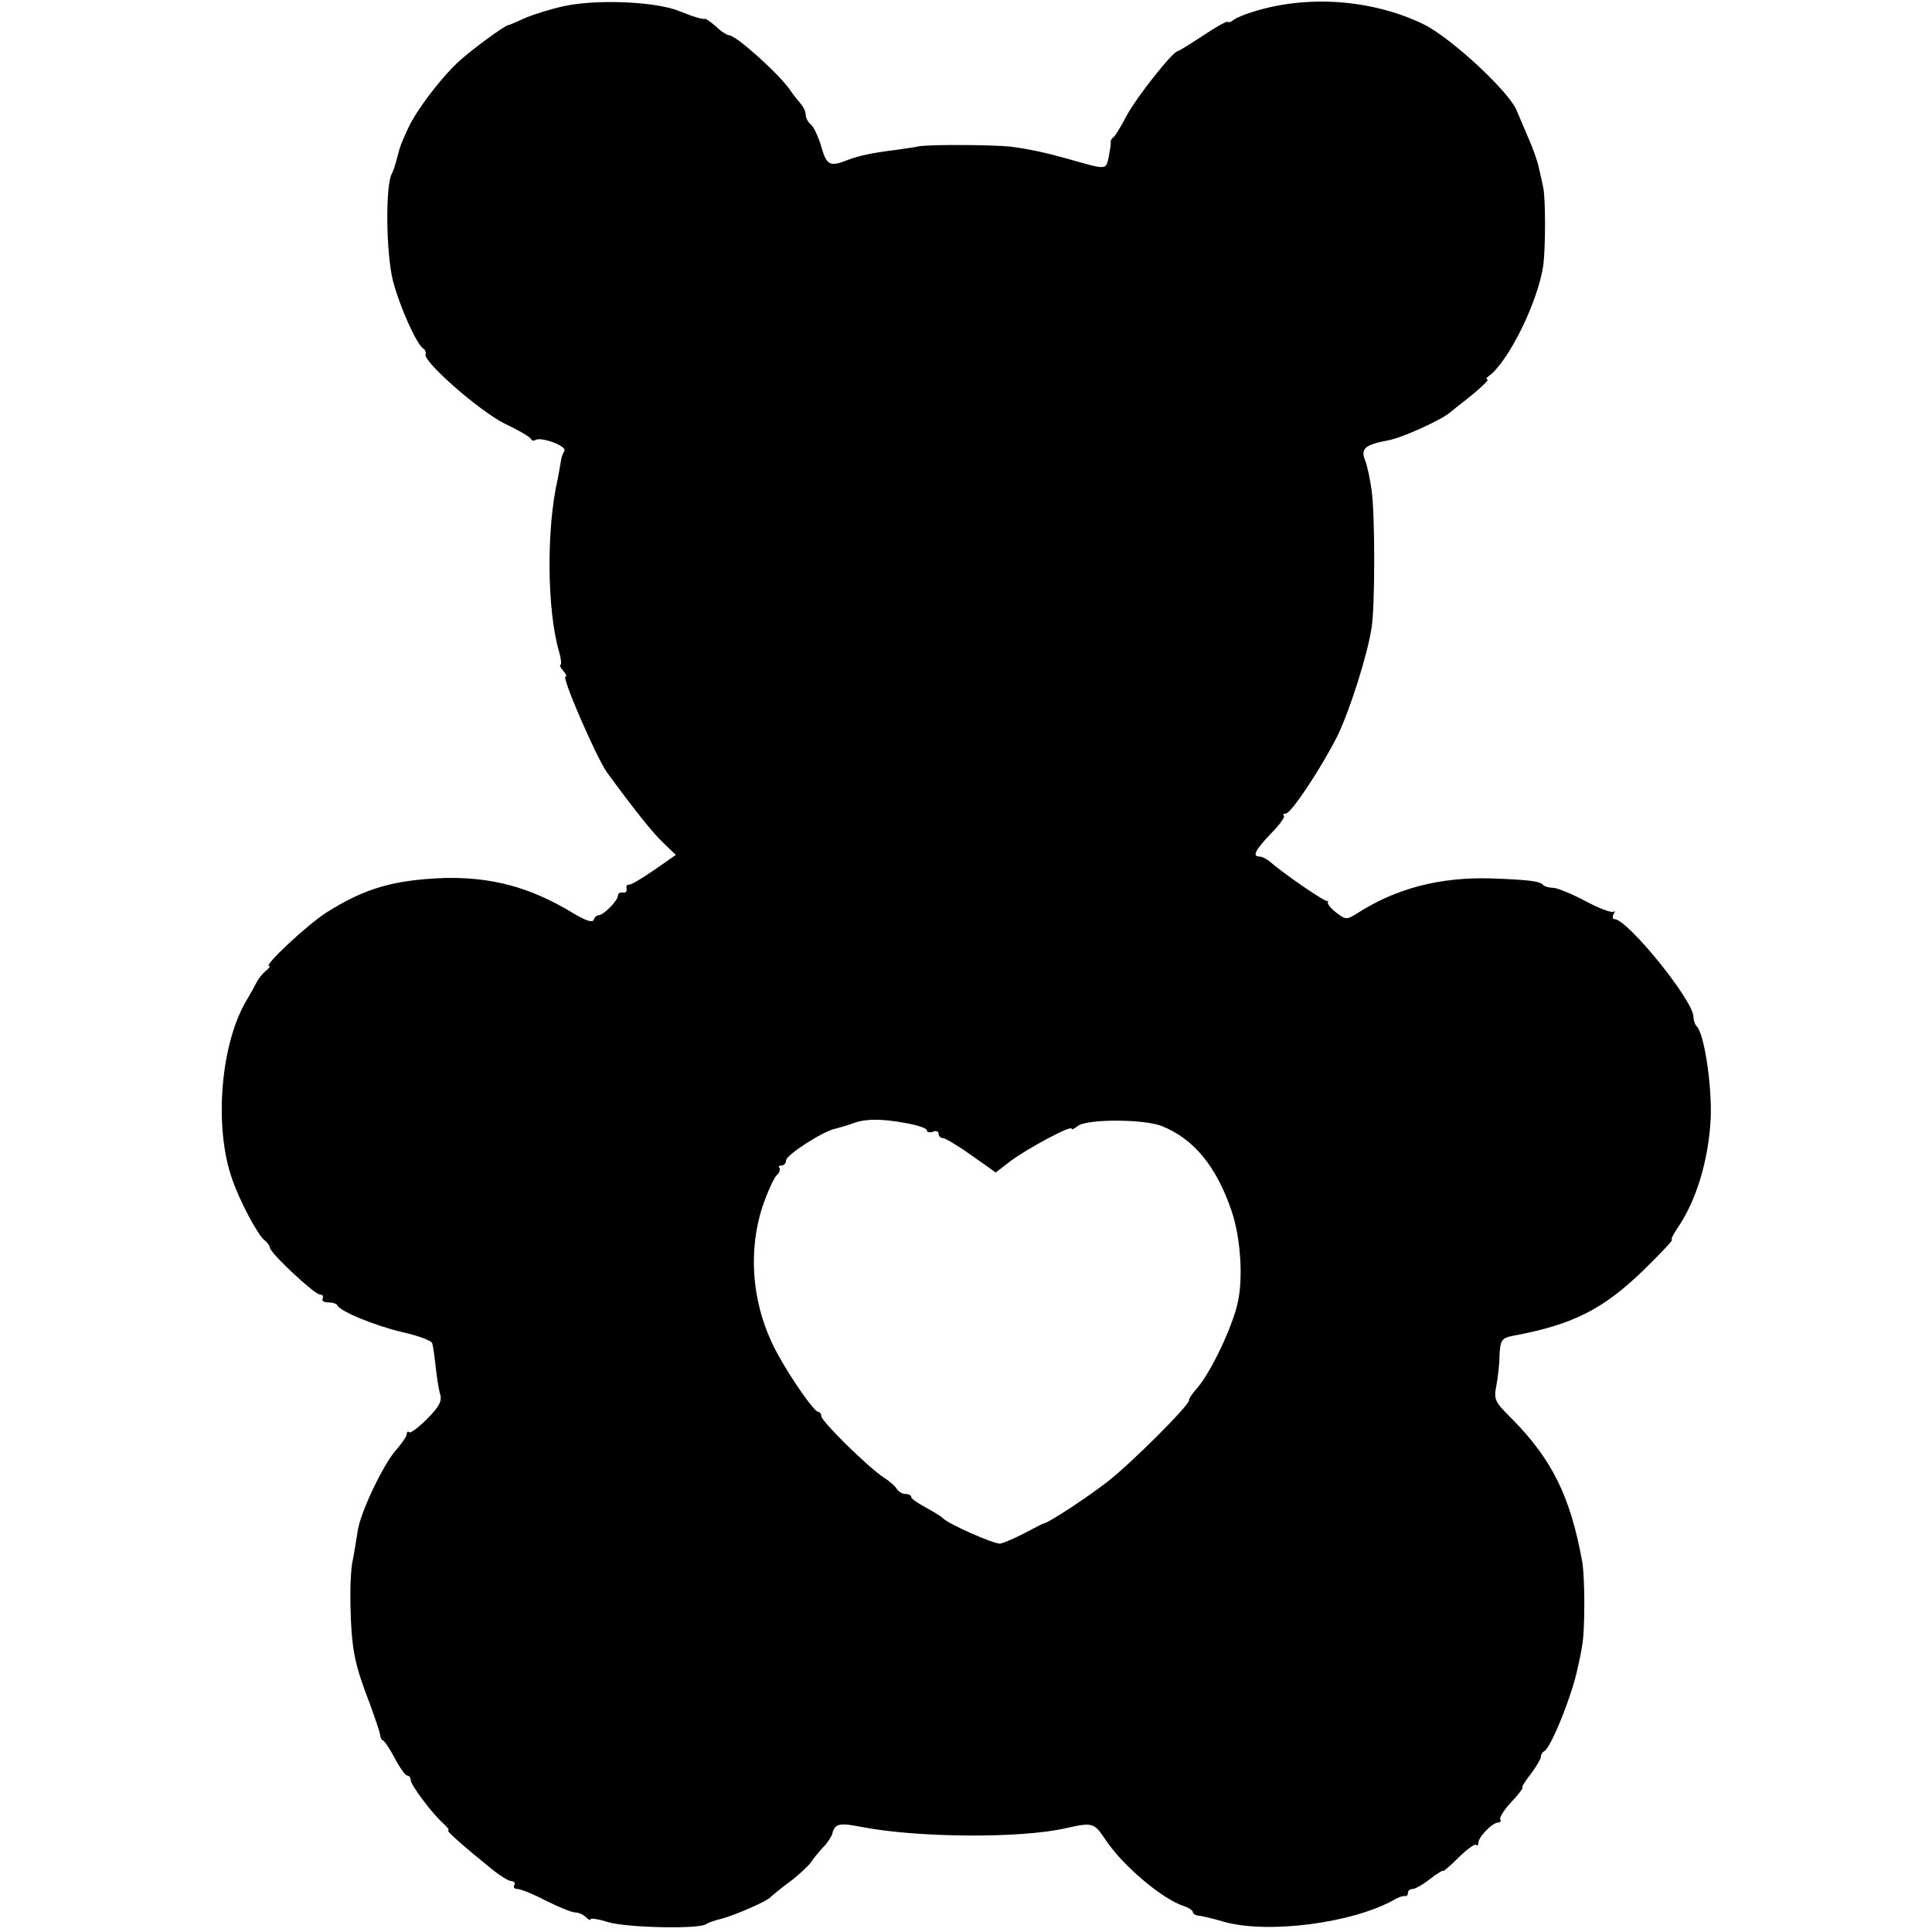 <?xml version="1.0" standalone="no"?>
<!DOCTYPE svg PUBLIC "-//W3C//DTD SVG 20010904//EN"
 "http://www.w3.org/TR/2001/REC-SVG-20010904/DTD/svg10.dtd">
<svg version="1.0" xmlns="http://www.w3.org/2000/svg"
 width="494pt" height="494pt" viewBox="0 0 494 494"
 preserveAspectRatio="xMidYMid meet">
<g transform="translate(0,494) scale(0.1,-0.1)"
fill="#000000" stroke="none">
<path d="M1445 4925 c-33 -7 -78 -21 -100 -30 -22 -10 -42 -19 -45 -19 -14 -4
-98 -66 -130 -96 -49 -47 -107 -125 -127 -169 -19 -43 -18 -38 -28 -76 -4 -16
-10 -34 -13 -39 -17 -30 -15 -205 3 -275 17 -65 60 -161 77 -172 5 -3 8 -10 6
-15 -6 -19 138 -145 202 -177 36 -17 67 -35 68 -40 2 -4 7 -5 11 -2 15 9 82
-16 74 -28 -4 -6 -8 -18 -9 -27 -1 -8 -5 -28 -8 -45 -29 -125 -28 -335 4 -443
5 -18 6 -32 3 -32 -3 0 0 -7 7 -15 7 -8 10 -15 6 -15 -11 0 79 -207 106 -245
68 -93 118 -156 144 -180 l32 -31 -56 -39 c-32 -22 -60 -39 -65 -37 -4 1 -6
-4 -5 -10 2 -7 -3 -12 -9 -10 -7 1 -13 -2 -13 -8 0 -13 -37 -50 -49 -50 -5 0
-11 -5 -13 -12 -3 -8 -21 -2 -54 18 -109 66 -208 92 -329 89 -128 -5 -202 -26
-300 -88 -49 -31 -162 -137 -147 -137 4 0 0 -6 -9 -13 -8 -7 -18 -19 -22 -27
-4 -8 -15 -28 -25 -45 -68 -111 -86 -327 -38 -461 19 -55 64 -140 82 -155 8
-6 14 -15 14 -19 0 -13 114 -120 128 -120 7 0 10 -5 7 -10 -3 -6 3 -10 14 -10
10 0 21 -3 23 -7 7 -16 95 -52 166 -69 41 -9 75 -22 77 -28 2 -6 6 -33 9 -61
3 -27 8 -60 12 -72 4 -16 -4 -31 -34 -61 -22 -22 -43 -38 -46 -34 -3 3 -6 1
-6 -5 0 -5 -12 -23 -26 -39 -34 -37 -95 -166 -100 -212 -3 -19 -8 -51 -12 -71
-5 -20 -7 -72 -6 -116 3 -114 10 -148 49 -250 14 -38 27 -76 27 -82 1 -7 4
-13 7 -13 3 0 17 -20 30 -45 13 -25 28 -45 32 -45 5 0 9 -5 9 -11 0 -13 54
-85 84 -112 10 -9 16 -17 12 -17 -7 0 43 -44 115 -102 19 -15 40 -28 47 -28 7
0 10 -5 7 -10 -3 -6 0 -10 8 -10 8 0 41 -13 73 -30 32 -16 66 -30 75 -30 8 0
20 -5 27 -12 7 -7 12 -9 12 -5 0 3 21 0 46 -8 48 -14 231 -18 249 -5 6 4 23
10 40 14 32 8 117 45 125 55 3 3 25 22 50 40 25 19 49 42 54 50 5 8 19 25 30
37 12 12 22 28 24 35 6 26 18 29 73 18 142 -28 407 -30 522 -4 71 16 74 15
103 -28 44 -67 147 -154 202 -171 12 -4 22 -11 22 -15 0 -4 6 -8 13 -9 6 0 37
-7 67 -16 111 -31 326 -4 434 56 11 7 24 11 29 10 4 -1 7 3 7 8 0 6 5 10 12
10 6 0 26 11 45 26 18 14 33 23 33 20 0 -2 18 13 39 34 21 21 42 36 45 33 3
-4 6 -1 6 5 0 15 36 52 51 52 5 0 8 4 5 8 -3 4 10 25 29 45 19 20 31 37 28 37
-3 0 6 15 21 34 14 19 26 39 26 44 0 6 4 12 8 14 17 7 72 144 86 213 4 17 9
41 11 55 8 37 8 180 0 220 -30 164 -77 259 -179 362 -44 44 -47 49 -40 85 4
21 8 55 8 75 2 42 5 47 37 53 151 28 229 68 331 167 44 43 77 78 73 78 -3 0 2
12 13 28 49 71 80 173 86 280 4 83 -16 217 -35 237 -5 5 -9 16 -9 25 0 42
-169 250 -202 250 -5 0 -6 6 -2 13 4 6 4 9 0 6 -4 -4 -37 8 -72 27 -36 19 -73
34 -83 34 -10 0 -21 3 -25 7 -10 10 -31 13 -131 17 -133 4 -245 -25 -346 -90
-26 -16 -28 -16 -53 3 -14 11 -23 23 -21 27 3 3 2 4 -1 2 -5 -3 -108 67 -151
104 -7 5 -17 10 -23 10 -19 0 -10 17 29 58 22 22 37 43 34 46 -4 3 -1 6 5 6
13 0 89 114 131 197 31 63 77 206 88 278 9 55 9 289 0 352 -4 28 -11 63 -17
77 -11 29 0 39 59 50 35 6 136 52 158 71 7 5 18 15 25 20 48 37 78 65 71 65
-4 0 -3 4 3 8 50 35 127 191 140 284 6 46 6 168 0 198 -3 14 -8 38 -12 54 -3
15 -16 51 -29 80 -12 28 -24 56 -26 61 -16 47 -168 188 -239 223 -132 64 -299
76 -439 31 -20 -6 -41 -15 -47 -20 -6 -5 -13 -7 -15 -5 -2 3 -30 -13 -63 -35
-32 -21 -61 -39 -65 -40 -13 -1 -107 -120 -131 -166 -14 -27 -29 -51 -33 -54
-5 -3 -8 -9 -7 -13 1 -3 -2 -20 -5 -37 -8 -34 -3 -34 -105 -5 -61 17 -100 25
-145 31 -45 5 -206 6 -235 1 -14 -3 -43 -7 -65 -10 -55 -7 -90 -14 -120 -26
-43 -17 -52 -12 -65 35 -7 24 -19 50 -26 56 -8 6 -14 18 -14 26 0 8 -6 20 -12
27 -7 8 -20 24 -28 36 -26 39 -138 140 -156 140 -5 0 -21 10 -34 23 -14 12
-26 20 -28 19 -1 -2 -17 2 -35 8 -18 7 -36 14 -42 16 -68 21 -202 25 -280 9z
m873 -2857 c28 -5 52 -13 52 -18 0 -5 7 -7 15 -4 8 4 15 1 15 -5 0 -6 5 -11
11 -11 6 0 39 -20 73 -44 l62 -44 39 30 c45 33 155 92 155 82 0 -4 7 0 16 7
22 18 168 18 214 0 83 -33 141 -104 180 -220 22 -66 29 -169 15 -231 -13 -61
-67 -175 -102 -217 -13 -14 -23 -29 -23 -34 0 -13 -144 -157 -206 -206 -54
-42 -150 -105 -164 -108 -3 0 -25 -12 -50 -25 -25 -13 -53 -25 -62 -27 -15 -2
-136 51 -148 66 -3 3 -22 15 -42 26 -21 11 -38 23 -38 27 0 5 -7 8 -15 8 -7 0
-18 6 -22 13 -4 7 -19 20 -33 29 -39 25 -160 144 -160 157 0 6 -4 11 -8 11
-10 0 -68 83 -102 145 -66 118 -80 258 -40 381 12 35 28 70 35 78 8 7 11 16 8
20 -4 3 -1 6 5 6 7 0 12 6 12 13 0 14 95 75 126 81 10 3 30 8 43 13 32 13 76
13 139 1z"/>
</g>
</svg>
